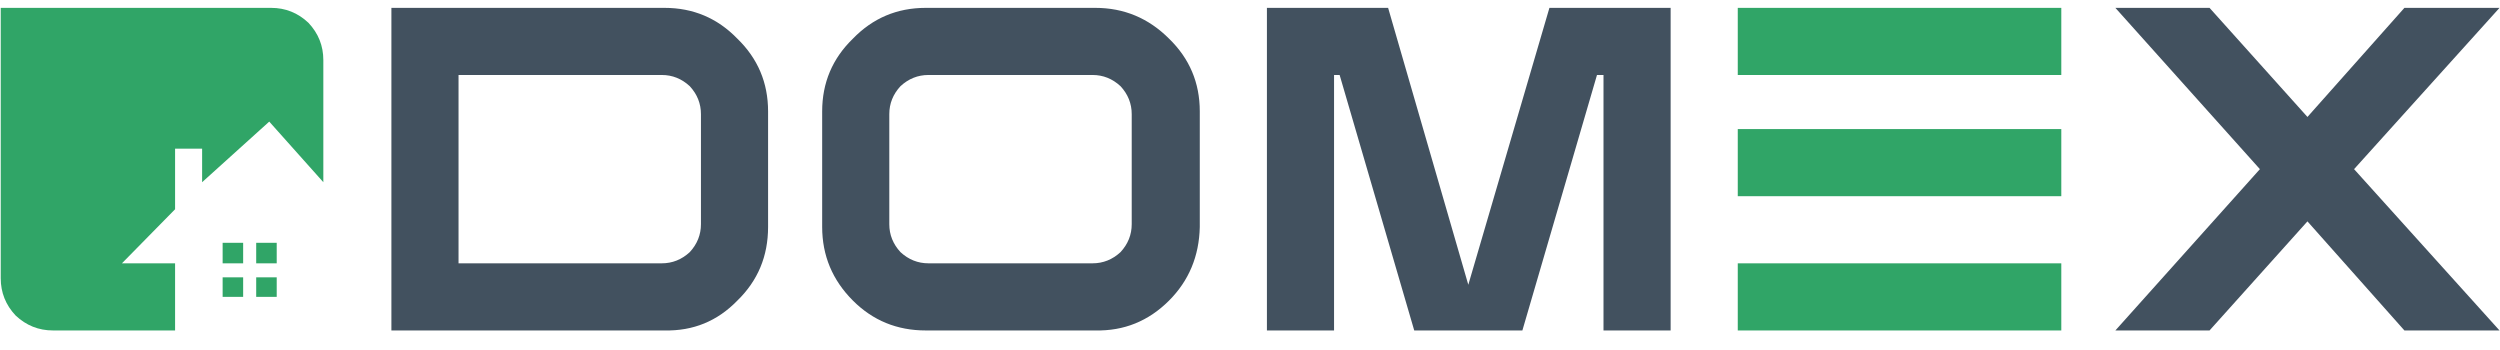 <svg width="150" height="21" viewBox="0 0 150 21" fill="none" xmlns="http://www.w3.org/2000/svg">
<path d="M104.266 7.744V11.771H123.678V7.744H104.266ZM104.266 15.799V19.827H123.678V15.799H104.266ZM104.266 0.472V4.499H123.678V0.472H104.266ZM16.603 14.568H15.372V15.799H16.603V14.568ZM15.372 16.638V17.813H16.603V16.638H15.372ZM13.358 16.638V17.813H14.589V16.638H13.358ZM14.589 14.568H13.358V15.799H14.589V14.568ZM19.4 3.604C19.4 2.747 19.102 2.001 18.505 1.367C17.871 0.77 17.125 0.472 16.267 0.472H0.044V16.694C0.044 17.552 0.342 18.298 0.939 18.932C1.573 19.528 2.319 19.827 3.177 19.827H10.505V15.799H7.316L10.505 12.555V8.919H12.127V10.932L16.155 7.296L19.4 10.932V3.604Z" fill="#30A567"/>
<path d="M144.265 0.472L138.447 7.017L132.573 0.472H126.923L135.594 10.149L126.923 19.827H132.573L138.447 13.282L144.265 19.827H149.971L141.244 10.149L149.971 0.472H144.265ZM80.043 4.499H80.378L84.854 19.827H91.343L95.819 4.499H96.21V19.827H100.238V0.472H92.965L88.098 17.086L83.287 0.472H76.015V19.827H80.043V4.499ZM46.085 13.617V6.681C46.085 4.966 45.47 3.511 44.239 2.318C43.045 1.087 41.591 0.472 39.875 0.472H23.484V19.827H39.875C41.591 19.864 43.045 19.267 44.239 18.037C45.47 16.843 46.085 15.37 46.085 13.617ZM41.386 5.171C41.833 5.656 42.057 6.215 42.057 6.849V13.45C42.057 14.084 41.833 14.643 41.386 15.128C40.901 15.575 40.342 15.799 39.708 15.799H27.512V4.499H39.708C40.342 4.499 40.901 4.723 41.386 5.171ZM51.176 2.318C49.945 3.511 49.33 4.966 49.33 6.681V13.617C49.33 15.333 49.945 16.806 51.176 18.037C52.369 19.23 53.824 19.827 55.539 19.827H65.721C67.437 19.864 68.91 19.267 70.141 18.037C71.334 16.843 71.949 15.37 71.987 13.617V6.681C71.987 4.966 71.371 3.511 70.141 2.318C68.91 1.087 67.437 0.472 65.721 0.472H55.539C53.824 0.472 52.369 1.087 51.176 2.318ZM65.553 4.499C66.187 4.499 66.747 4.723 67.231 5.171C67.679 5.656 67.903 6.215 67.903 6.849V13.45C67.903 14.084 67.679 14.643 67.231 15.128C66.747 15.575 66.187 15.799 65.553 15.799H55.707C55.073 15.799 54.514 15.575 54.029 15.128C53.581 14.643 53.358 14.084 53.358 13.45V6.849C53.358 6.215 53.581 5.656 54.029 5.171C54.514 4.723 55.073 4.499 55.707 4.499H65.553Z" fill="#42515F"/>
</svg>
